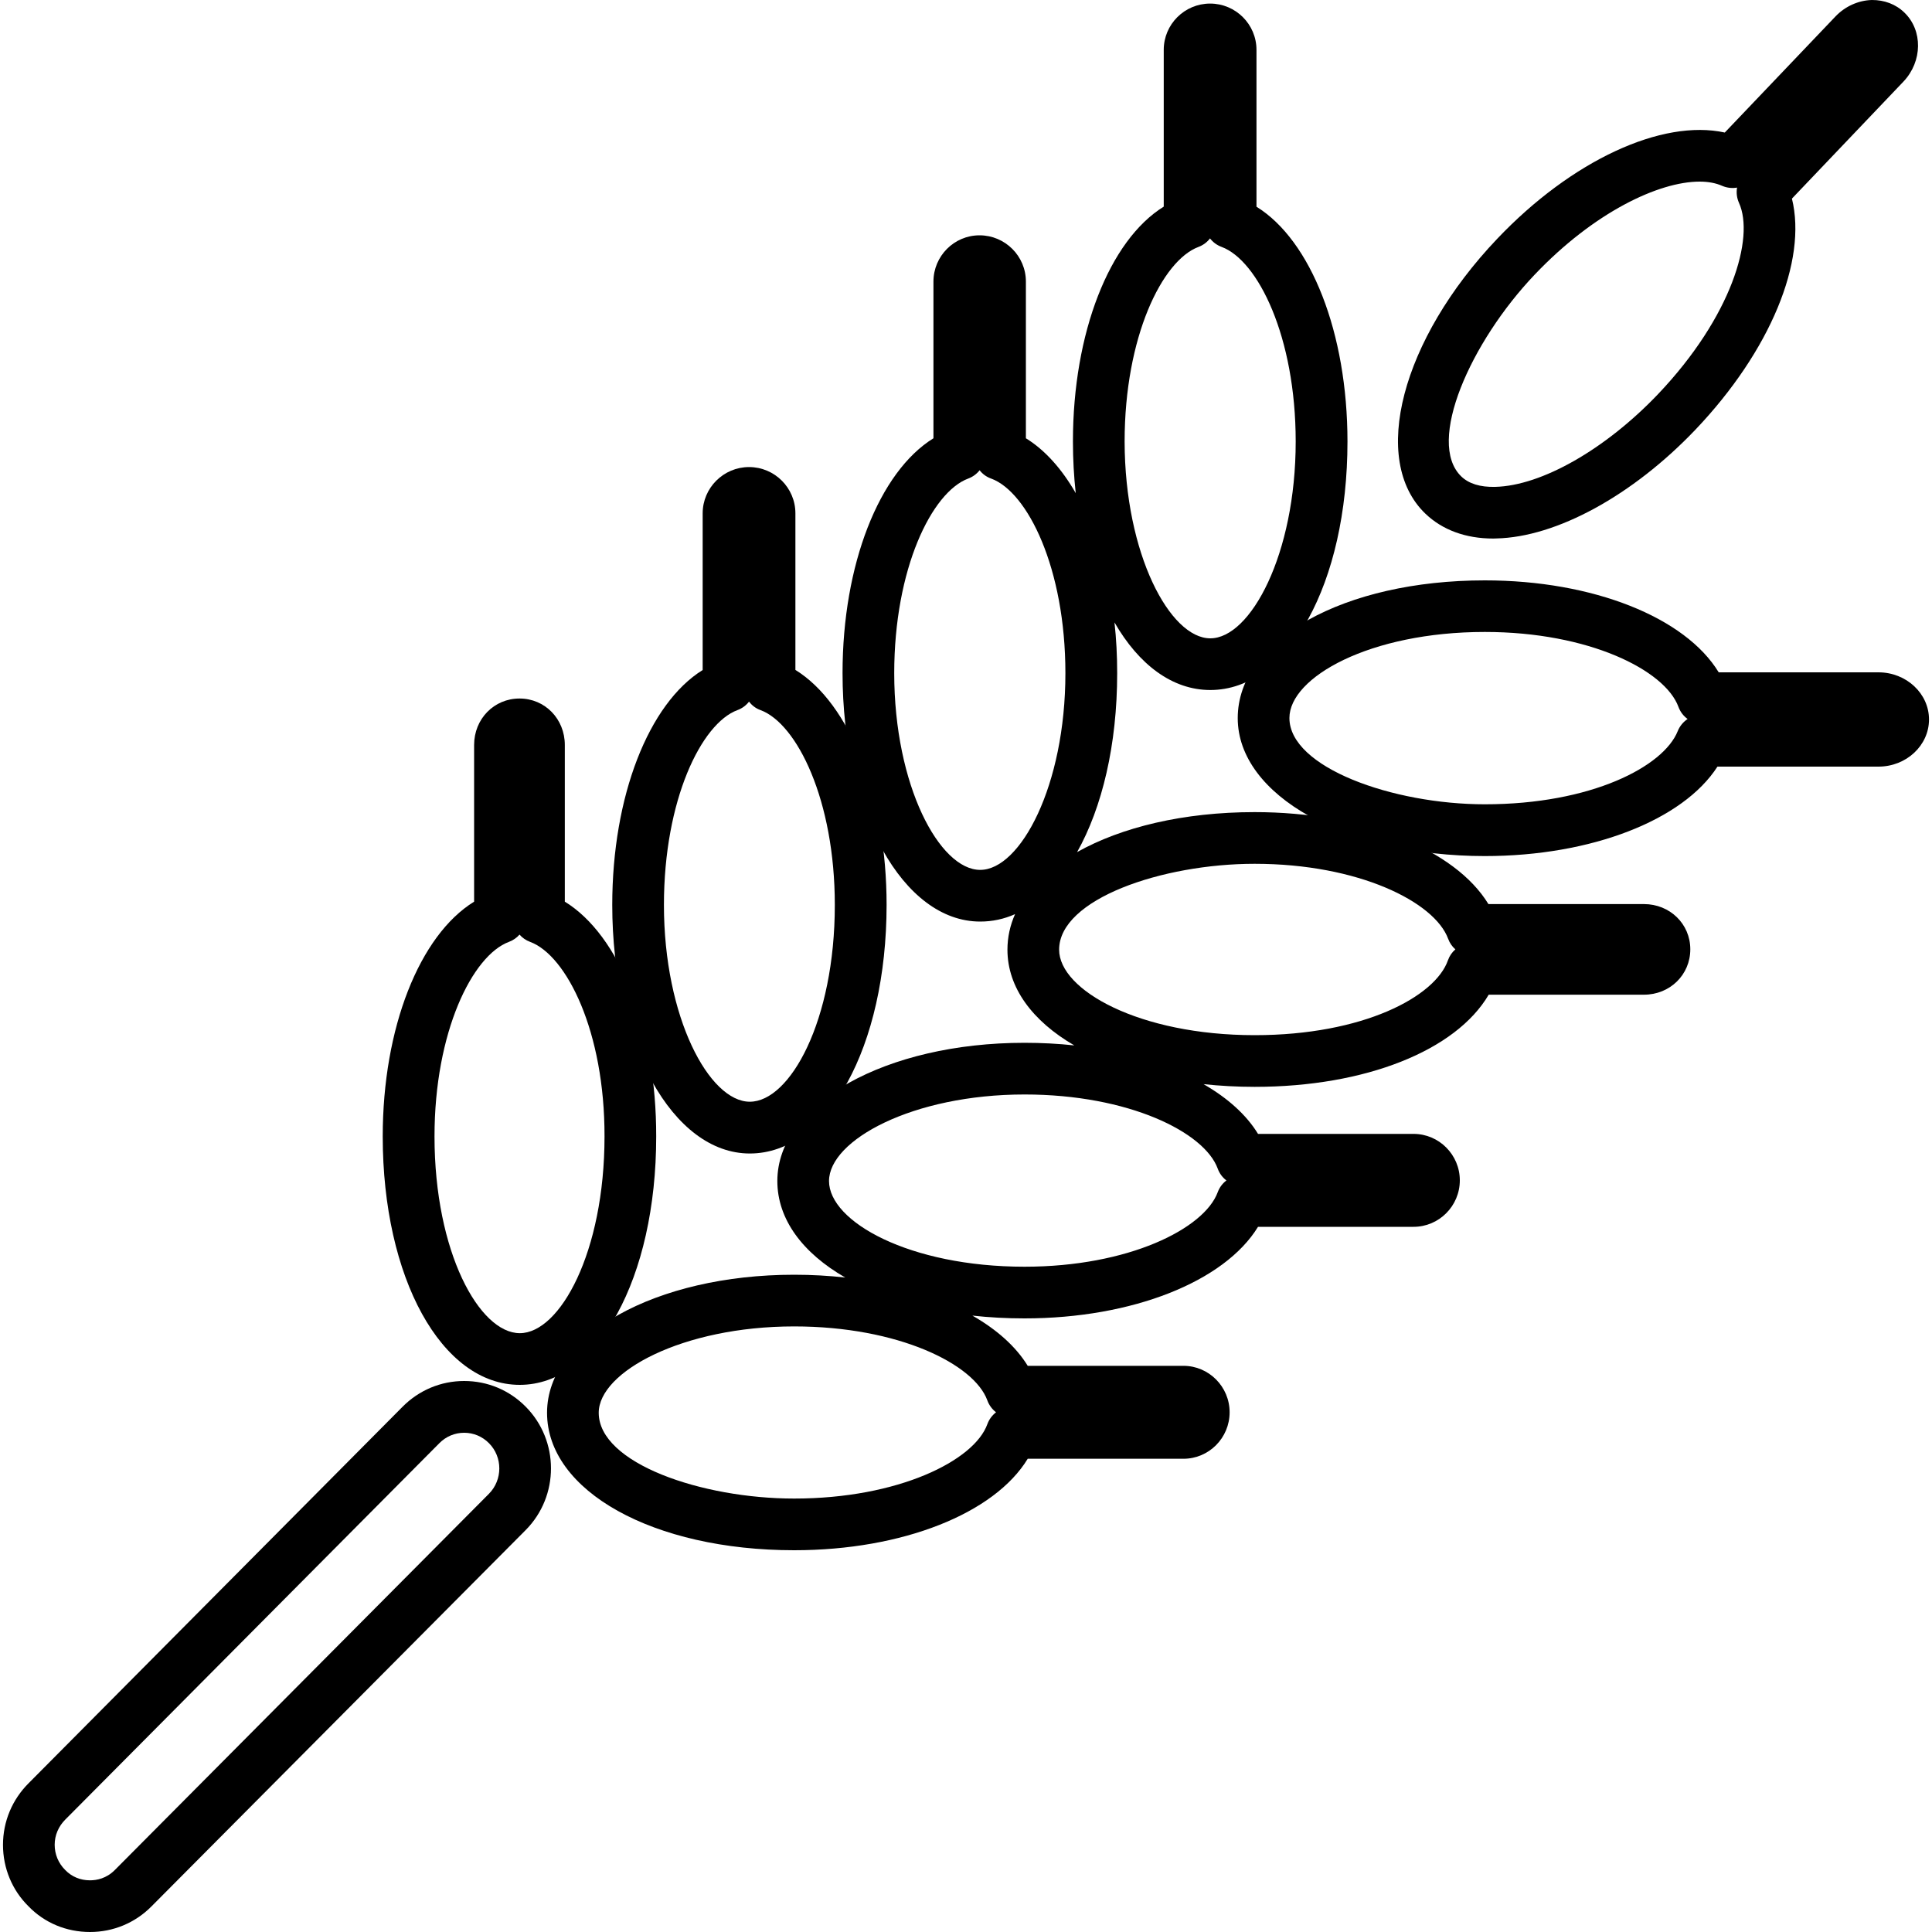 <?xml version="1.0" encoding="utf-8"?>
<!-- Generator: Adobe Illustrator 23.0.3, SVG Export Plug-In . SVG Version: 6.00 Build 0)  -->
<svg version="1.1" xmlns="http://www.w3.org/2000/svg" xmlns:xlink="http://www.w3.org/1999/xlink" x="0px" y="0px"
	 viewBox="0 0 200 200" style="enable-background:new 0 0 200 200;" xml:space="preserve">
<style type="text/css">
	.st0{display:none;}
</style>
<g id="Warstwa_2" class="st0">
</g>
<g id="Warstwa_1">
	<g>
		<g>
			<path d="M154.58,55.75c-2.85,0-5.27-0.89-7.03-2.58c-5.75-5.53-2.48-18.02,7.43-28.44c7.73-8.14,17.07-12.43,23.57-11.01
				L190.01,1.7c1-1.05,2.37-1.66,3.76-1.7c1.28-0.01,2.48,0.43,3.37,1.3c1.92,1.85,1.88,5.05-0.09,7.14L185.5,20.56
				c1.59,6.44-2.22,15.75-9.98,23.91c-6.5,6.82-14.4,11.14-20.63,11.27C154.79,55.75,154.69,55.75,154.58,55.75z M175.95,18.8
				c-4.24,0-10.94,3.17-17.08,9.63c-6.62,6.95-11.27,17.35-7.6,20.89c0.78,0.75,1.95,1.12,3.51,1.08
				c4.79-0.11,11.41-3.88,16.87-9.61c7.62-8.02,10-16.18,8.37-19.79c-0.23-0.51-0.29-1.06-0.2-1.58c-0.51,0.09-1.04,0.03-1.54-0.18
				C177.63,18.95,176.84,18.8,175.95,18.8z M191.94,3.55L191.94,3.55L191.94,3.55z"/>
		</g>
		<g>
			<path d="M82.21,160.48c-14.58,0-25.58-6.12-25.58-14.23c0-8.01,11.24-14.29,25.58-14.29c1.82,0,3.59,0.1,5.29,0.29
				c-4.4-2.53-7.03-6.02-7.03-9.99c0-8.03,11.24-14.31,25.59-14.31c1.76,0,3.48,0.09,5.15,0.27c-4.33-2.52-6.92-5.98-6.92-9.91
				c0-1.28,0.27-2.51,0.79-3.68c-1.14,0.51-2.35,0.77-3.61,0.77c-7.99,0-14.25-11.3-14.25-25.72c0-11.25,3.79-20.83,9.41-24.31
				V29.15c0-2.64,2.14-4.79,4.77-4.79c2.65,0,4.8,2.15,4.8,4.79v16.22c1.97,1.21,3.72,3.17,5.16,5.68c-0.19-1.72-0.29-3.5-0.29-5.35
				c0-11.26,3.78-20.83,9.4-24.31V5.16c0-2.64,2.15-4.79,4.8-4.79c2.65,0,4.8,2.15,4.8,4.79V21.4c5.63,3.48,9.42,13.05,9.42,24.31
				c0,14.67-6.1,25.72-14.2,25.72c-3.93,0-7.4-2.62-9.92-7c0.19,1.7,0.28,3.45,0.28,5.26c0,7.42-1.56,13.91-4.15,18.52
				c4.58-2.58,11.02-4.14,18.38-4.14c11.2,0,20.74,3.83,24.2,9.52h16.1c2.69,0,4.8,2.06,4.8,4.68c0,2.64-2.11,4.7-4.8,4.7h-16.07
				c-3.39,5.78-12.76,9.54-24.23,9.54c-1.82,0-3.59-0.1-5.29-0.28c2.5,1.44,4.44,3.18,5.64,5.15h16.1c2.64,0,4.79,2.16,4.79,4.81
				c0,2.65-2.15,4.81-4.79,4.81h-16.1c-3.46,5.66-12.99,9.48-24.18,9.48c-1.86,0-3.67-0.1-5.39-0.29c2.54,1.45,4.51,3.21,5.73,5.2
				h16.12c2.63,0,4.78,2.16,4.78,4.81c0,2.65-2.14,4.81-4.78,4.81h-16.12C102.95,156.67,93.43,160.48,82.21,160.48z M82.21,137.31
				c-11.58,0-20.23,4.72-20.23,8.94c0,5.23,10.66,8.88,20.23,8.88c10.78,0,18.64-3.92,20-7.7c0.18-0.5,0.5-0.92,0.9-1.23
				c-0.4-0.31-0.72-0.73-0.9-1.23C100.85,141.21,92.99,137.31,82.21,137.31z M122.51,146.74L122.51,146.74L122.51,146.74z
				 M106.06,113.3c-11.58,0-20.24,4.73-20.24,8.96c0,4.2,8.31,8.87,20.24,8.87c10.75,0,18.61-3.93,20-7.72
				c0.18-0.49,0.5-0.91,0.9-1.21c-0.4-0.3-0.72-0.72-0.9-1.22C124.69,117.2,116.83,113.3,106.06,113.3z M146.34,122.74
				L146.34,122.74L146.34,122.74z M129.88,89.42c-9.57,0-20.24,3.65-20.24,8.89c0,4.19,8.31,8.85,20.24,8.85
				c11.24,0,18.7-3.99,20.01-7.75c0.16-0.45,0.42-0.83,0.77-1.13c-0.33-0.29-0.59-0.66-0.75-1.1
				C148.51,93.37,140.64,89.42,129.88,89.42z M170.17,98.94L170.17,98.94L170.17,98.94z M101.41,48.68c-0.3,0.38-0.7,0.68-1.18,0.86
				c-3.77,1.4-7.66,9.32-7.66,20.15c0,11.65,4.7,20.36,8.9,20.36c4.16,0,8.82-8.71,8.82-20.36c0-10.85-3.91-18.77-7.69-20.15
				C102.12,49.37,101.71,49.07,101.41,48.68z M125.26,24.68c-0.3,0.39-0.71,0.7-1.19,0.88c-3.76,1.4-7.65,9.31-7.65,20.15
				c0.02,11.66,4.7,20.37,8.87,20.37c4.17,0,8.84-8.71,8.84-20.37c0-10.83-3.9-18.75-7.67-20.15
				C125.97,25.38,125.56,25.07,125.26,24.68z"/>
		</g>
		<g>
			<path d="M77.62,119.41c-7.98,0-14.24-11.3-14.24-25.73c0-11.27,3.77-20.85,9.36-24.32V53.14c0-2.64,2.16-4.79,4.8-4.79
				c2.65,0,4.8,2.15,4.8,4.79v16.21c5.64,3.48,9.44,13.06,9.44,24.33C91.77,108.35,85.69,119.41,77.62,119.41z M77.54,72.63
				c-0.3,0.39-0.71,0.7-1.2,0.88c-3.74,1.38-7.61,9.3-7.61,20.17c0,11.66,4.69,20.37,8.89,20.37c4.16,0,8.8-8.37,8.8-20.37
				c0-10.84-3.91-18.77-7.69-20.17C78.25,73.34,77.84,73.03,77.54,72.63z M75.41,71L75.41,71L75.41,71z"/>
		</g>
		<g>
			<path d="M9.32,200c-2.46,0-4.72-0.95-6.38-2.67c-1.68-1.66-2.63-3.93-2.63-6.35c0-2.42,0.95-4.69,2.67-6.4l38.7-38.96
				c1.7-1.71,3.96-2.66,6.37-2.66c2.41,0,4.67,0.94,6.37,2.66c3.49,3.52,3.49,9.25,0,12.77l-38.75,38.97
				C13.98,199.06,11.72,200,9.32,200z M48.05,148.32c-0.97,0-1.88,0.38-2.57,1.08c0,0,0,0,0,0L6.76,188.36
				c-0.71,0.71-1.1,1.63-1.1,2.61c0,0.98,0.38,1.9,1.08,2.6c0.68,0.71,1.58,1.08,2.57,1.08c0.69,0,1.69-0.18,2.57-1.06l38.74-38.96
				c1.42-1.44,1.43-3.79,0-5.23C49.93,148.7,49.02,148.32,48.05,148.32z M43.58,147.51L43.58,147.51L43.58,147.51z M53.8,143.36
				c-8.08,0-14.18-11.06-14.18-25.72c0-11.25,3.81-20.82,9.46-24.3V77.12c0-2.7,2.06-4.81,4.7-4.81c2.63,0,4.69,2.11,4.69,4.81
				v16.22c5.67,3.48,9.48,13.06,9.46,24.31C67.93,132.31,61.86,143.36,53.8,143.36z M53.78,96.75c-0.29,0.33-0.66,0.59-1.09,0.75
				c-3.79,1.4-7.71,9.32-7.71,20.14c0,12,4.65,20.37,8.83,20.37c4.15,0,8.77-8.37,8.77-20.37c0.02-10.82-3.91-18.74-7.71-20.14
				C54.44,97.34,54.07,97.08,53.78,96.75z"/>
		</g>
		<g>
			<path d="M153.71,88.62c-14.35,0-25.58-6.27-25.58-14.28c0-8.13,11-14.26,25.58-14.26c11.21,0,20.75,3.83,24.21,9.52h16.54
				c2.88,0,5.23,2.19,5.23,4.88c0,2.69-2.35,4.88-5.23,4.88h-16.67C174.24,84.89,164.76,88.62,153.71,88.62z M153.71,65.42
				c-11.92,0-20.23,4.7-20.23,8.91c0,5.11,10.68,8.93,20.23,8.93c11.02,0,18.51-3.91,19.97-7.58c0.21-0.52,0.57-0.95,1.02-1.25
				c-0.43-0.31-0.76-0.74-0.95-1.26C172.35,69.37,164.48,65.42,153.71,65.42z M194.54,74.95L194.54,74.95L194.54,74.95z"/>
		</g>
	</g>
</g>
</svg>
